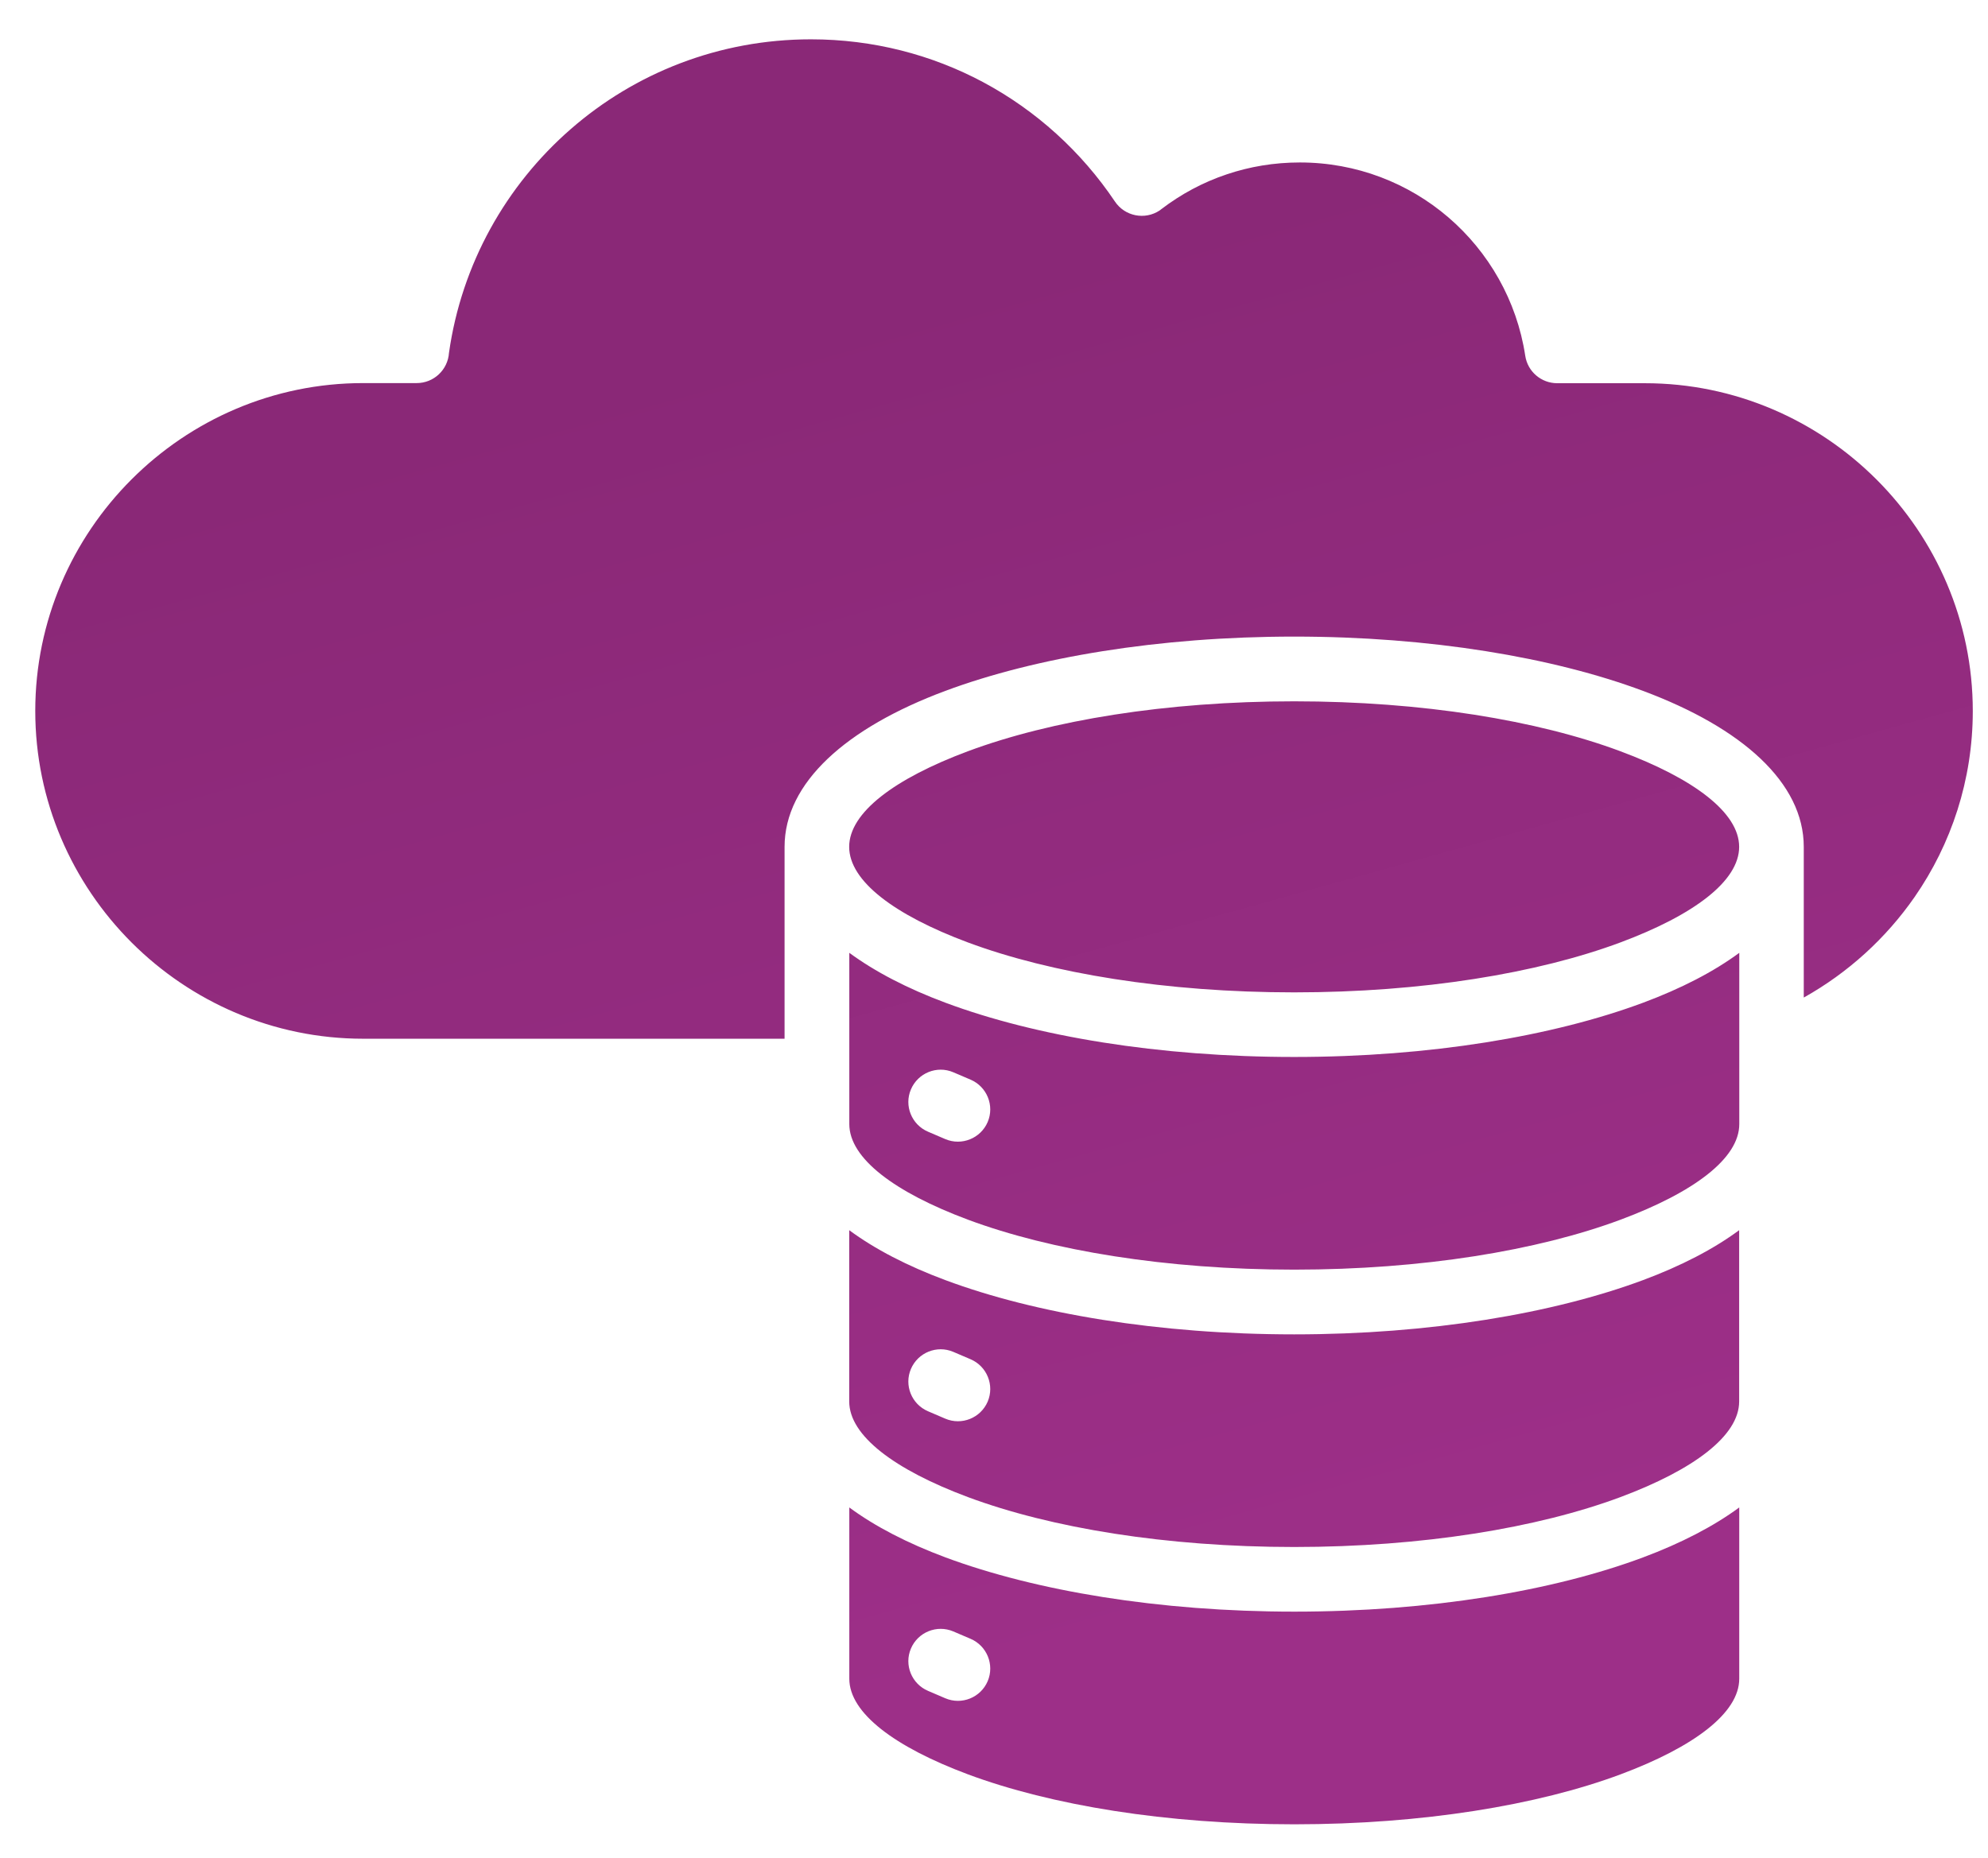 <svg width="46" height="43" viewBox="0 0 46 43" fill="none" xmlns="http://www.w3.org/2000/svg">
<path fill-rule="evenodd" clip-rule="evenodd" d="M37.495 17.387C35.579 16.672 32.911 16.231 29.945 16.231C26.98 16.231 24.312 16.672 22.395 17.387C20.699 18.02 19.649 18.806 19.649 19.599C19.649 20.392 20.699 21.178 22.395 21.811C24.312 22.525 26.98 22.967 29.945 22.967C32.911 22.967 35.579 22.525 37.495 21.811C39.192 21.178 40.242 20.392 40.242 19.599C40.242 18.806 39.192 18.02 37.495 17.387ZM19.652 34.888V38.852C19.652 39.645 20.701 40.431 22.398 41.065C24.315 41.779 26.982 42.221 29.948 42.221C32.914 42.221 35.582 41.779 37.498 41.065C39.195 40.431 40.244 39.645 40.244 38.852V34.888C39.65 35.325 38.899 35.715 38.018 36.044C35.938 36.821 33.083 37.299 29.948 37.299C26.814 37.299 23.961 36.818 21.878 36.044C20.997 35.715 20.246 35.327 19.652 34.888ZM19.652 26.016V22.052C20.246 22.488 20.997 22.879 21.878 23.207C23.959 23.984 26.814 24.462 29.948 24.462C33.083 24.462 35.935 23.982 38.018 23.207C38.899 22.879 39.65 22.491 40.245 22.052V26.016C40.245 26.809 39.195 27.595 37.498 28.228C35.582 28.942 32.914 29.384 29.948 29.384C26.983 29.384 24.315 28.942 22.398 28.228C20.702 27.595 19.652 26.809 19.652 26.016ZM40.242 28.471V32.435C40.242 33.228 39.193 34.014 37.496 34.648C35.579 35.362 32.912 35.803 29.946 35.803C26.98 35.803 24.312 35.362 22.396 34.648C20.699 34.014 19.65 33.228 19.65 32.435V28.471C20.244 28.91 20.995 29.299 21.876 29.627C23.956 30.403 26.811 30.882 29.946 30.882C33.081 30.882 35.933 30.401 38.016 29.627C38.897 29.299 39.648 28.91 40.242 28.471ZM21.474 26.192L21.873 26.363C22.253 26.524 22.692 26.346 22.854 25.967C23.015 25.588 22.837 25.149 22.458 24.987L22.058 24.816C21.679 24.654 21.24 24.832 21.078 25.212C20.916 25.591 21.094 26.03 21.474 26.192ZM21.474 32.662L21.873 32.833C22.253 32.995 22.692 32.817 22.854 32.438C23.015 32.059 22.837 31.62 22.458 31.458L22.058 31.287C21.679 31.125 21.24 31.303 21.078 31.682C20.916 32.061 21.094 32.5 21.474 32.662ZM21.474 39.133C21.094 38.971 20.916 38.532 21.078 38.153C21.24 37.773 21.679 37.596 22.058 37.757L22.458 37.928C22.837 38.09 23.015 38.529 22.854 38.908C22.692 39.288 22.253 39.466 21.873 39.304L21.474 39.133ZM41.737 23.083V19.599C41.737 18.118 40.316 16.846 38.016 15.989C35.935 15.212 33.08 14.733 29.945 14.733C26.811 14.733 23.958 15.214 21.875 15.989C19.575 16.846 18.154 18.118 18.154 19.599V24.04H8.403C6.318 24.04 4.42 23.187 3.044 21.812C1.669 20.436 0.816 18.541 0.816 16.453C0.816 14.368 1.669 12.47 3.044 11.095C4.42 9.719 6.315 8.866 8.403 8.866H9.642C10.039 8.866 10.363 8.557 10.389 8.166C10.68 6.109 11.713 4.289 13.206 2.988C14.69 1.693 16.634 0.91 18.764 0.91C20.206 0.91 21.561 1.268 22.744 1.899C23.974 2.556 25.023 3.51 25.798 4.664C26.027 5.006 26.491 5.098 26.834 4.87C26.847 4.86 26.859 4.851 26.87 4.842C27.324 4.495 27.832 4.22 28.385 4.035C28.912 3.857 29.48 3.76 30.077 3.76C31.39 3.76 32.59 4.238 33.512 5.029C34.446 5.831 35.098 6.957 35.292 8.231C35.347 8.603 35.666 8.869 36.032 8.869H38.061C40.146 8.869 42.044 9.722 43.42 11.097C44.795 12.473 45.648 14.368 45.648 16.456C45.648 18.05 45.151 19.535 44.303 20.758C43.639 21.715 42.761 22.514 41.741 23.085L41.737 23.083Z" fill="url(#paint0_linear_47_2116)"/>
<defs>
<linearGradient id="paint0_linear_47_2116" x1="33.437" y1="3.417" x2="41.878" y2="33.676" gradientUnits="userSpaceOnUse">
<stop stop-color="#8A2877"/>
<stop offset="1" stop-color="#9D2F88"/>
</linearGradient>
</defs>
</svg>
